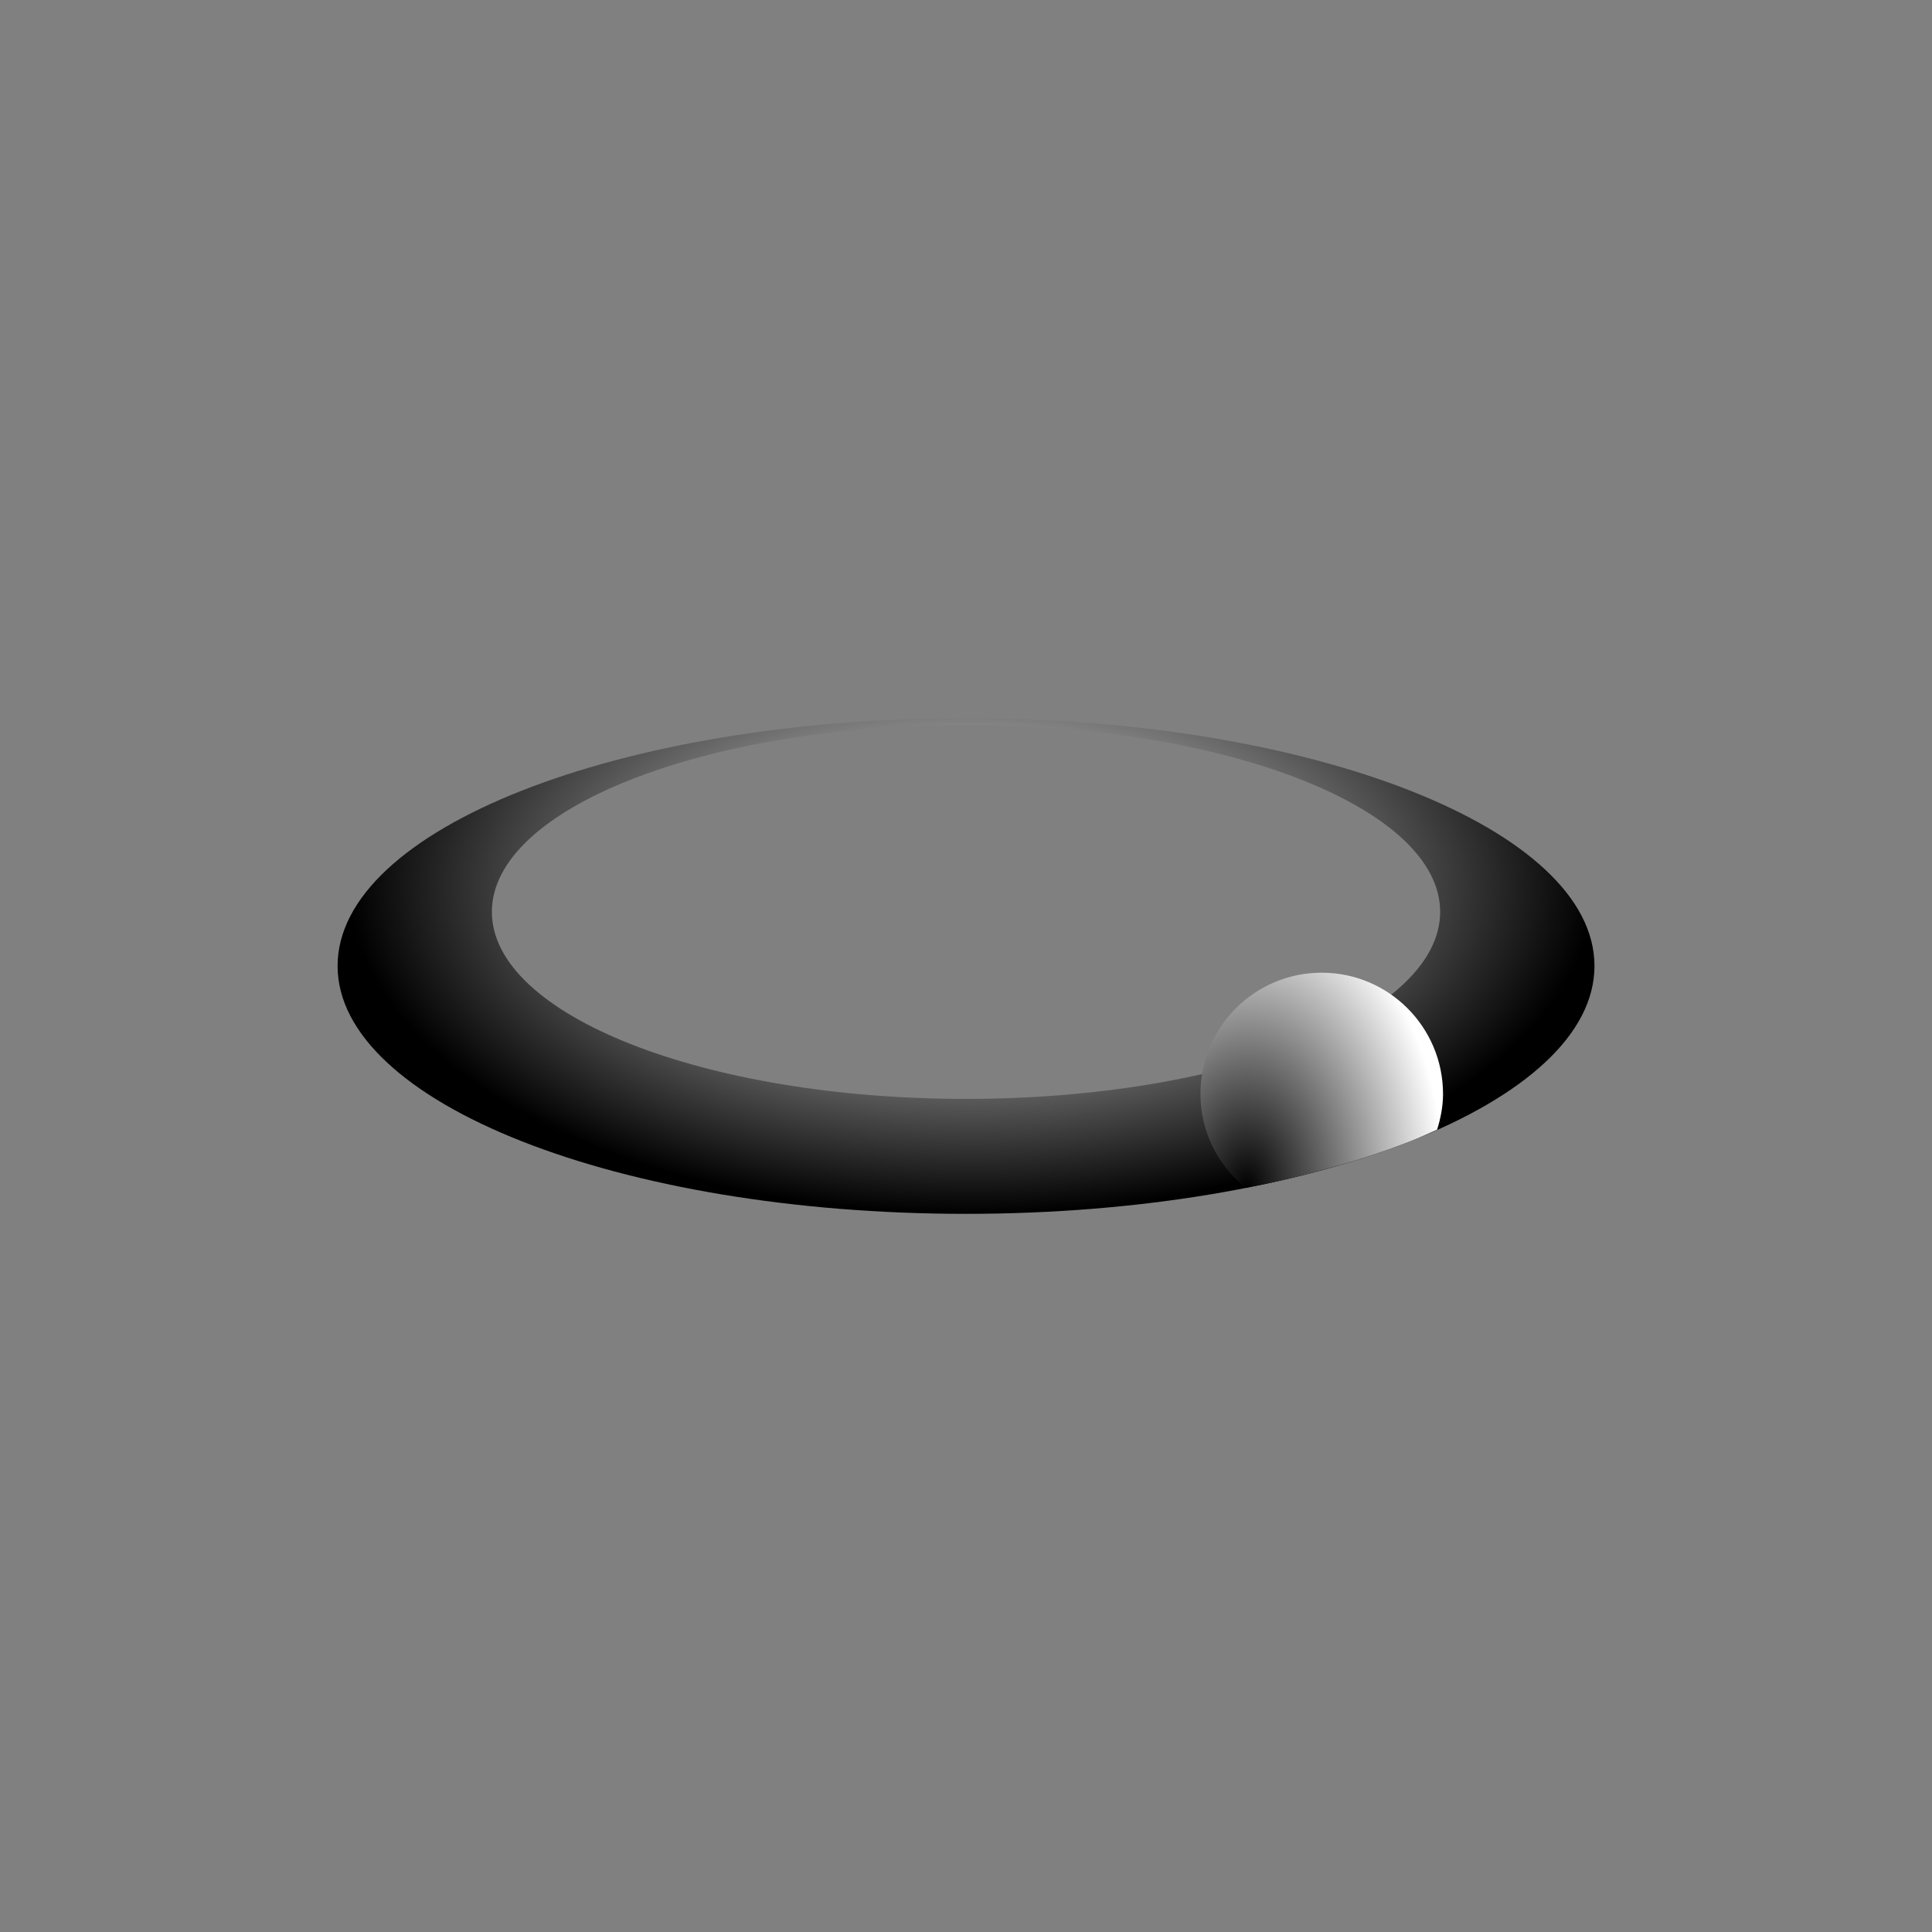 <?xml version="1.0" encoding="UTF-8" standalone="no"?>
<!-- Created with Inkscape (http://www.inkscape.org/) -->
<svg
    xmlns:inkscape="http://www.inkscape.org/namespaces/inkscape"
    xmlns:rdf="http://www.w3.org/1999/02/22-rdf-syntax-ns#"
    xmlns="http://www.w3.org/2000/svg"
    xmlns:sodipodi="http://sodipodi.sourceforge.net/DTD/sodipodi-0.dtd"
    xmlns:ns1="http://sozi.baierouge.fr"
    xmlns:cc="http://creativecommons.org/ns#"
    xmlns:xlink="http://www.w3.org/1999/xlink"
    xmlns:dc="http://purl.org/dc/elements/1.1/"
    id="svg2"
    sodipodi:docname="Новый документ 1"
    viewBox="0 0 500 500"
    version="1.1"
    inkscape:version="0.48.3.1 r9886"
  >
  <rect x="0" y="0" width="500" height="500" fill="#808080" stroke="none"/>
  <defs
      id="defs4"
    >
    <radialGradient
        id="radialGradient3823"
        gradientUnits="userSpaceOnUse"
        cy="417.48"
        cx="341.94"
        gradientTransform="matrix(-0 .524 -.991 0 755.52 270.67)"
        r="162.64"
        inkscape:collect="always"
      >
      <stop
          id="stop3813"
          style="stop-color:#ffffff"
          offset="0"
      />
      <stop
          id="stop3815"
          style="stop-color:#000000"
          offset="1"
      />
    </radialGradient
    >
    <radialGradient
        id="radialGradient3825"
        gradientUnits="userSpaceOnUse"
        cy="514.06"
        cx="423.83"
        gradientTransform="matrix(1.629 .008 -.011 2.443 -271.67 -730.99)"
        r="31.391"
        inkscape:collect="always"
      >
      <stop
          id="stop3800"
          style="stop-color:#000000"
          offset="0"
      />
      <stop
          id="stop3802"
          style="stop-color:#ffffff"
          offset="1"
      />
    </radialGradient
    >
  </defs
  >
  <sodipodi:namedview
      id="base"
      inkscape:zoom="0.7326375"
      borderopacity="1.0"
      inkscape:snap-intersection-paths="true"
      inkscape:cx="372.04724"
      inkscape:cy="416.98657"
      inkscape:snap-bbox-midpoints="true"
      inkscape:object-paths="true"
      inkscape:window-maximized="1"
      inkscape:snap-bbox="true"
      showgrid="true"
      inkscape:snap-midpoints="true"
      inkscape:bbox-nodes="true"
      bordercolor="#666666"
      inkscape:window-x="0"
      inkscape:window-y="29"
      inkscape:snap-smooth-nodes="true"
      inkscape:object-nodes="true"
      inkscape:window-width="1280"
      inkscape:pageopacity="0.0"
      inkscape:pageshadow="2"
      pagecolor="#ffffff"
      inkscape:bbox-paths="true"
      inkscape:document-units="px"
      inkscape:snap-bbox-edge-midpoints="true"
      inkscape:current-layer="layer1"
      inkscape:window-height="975"
  />
  <g
      id="layer1"
      inkscape:label="Layer 1"
      inkscape:groupmode="layer"
      transform="translate(0 -552.36)"
    >
    <g
        id="g3819"
        transform="translate(-90.422 331.5)"
      >
      <path
          id="path3782"
          d="m340.41 406.72c-89.821 0-162.62 28.699-162.62 64.125s72.804 64.156 162.62 64.156c89.821 0 162.66-28.73 162.66-64.156s-72.836-64.125-162.66-64.125zm0 1.75c67.76 0 122.72 21.65 122.72 48.375s-54.959 48.406-122.72 48.406c-67.76 0-122.69-21.681-122.69-48.406s54.927-48.375 122.69-48.375z"
          style="fill:url(#radialGradient3823)"
          inkscape:connector-curvature="0"
      />
      <path
          id="path2999"
          d="m412.75 528.25c1.717-0.337 3.506-0.64 5.188-1 4.609-0.987 9.08-2.066 13.406-3.219 4.326-1.153 8.515-2.38 12.531-3.688 4.016-1.307 7.852-2.674 11.531-4.125 2.429-0.958 4.665-1.983 6.938-3 0.904-2.93 1.531-5.992 1.531-9.219 0-17.338-14.068-31.406-31.406-31.406s-31.375 14.068-31.375 31.406c0 9.829 4.585 18.494 11.656 24.25z"
          style="fill:url(#radialGradient3825)"
          inkscape:connector-curvature="0"
      />
    </g
    >
  </g
  >
</svg
>
